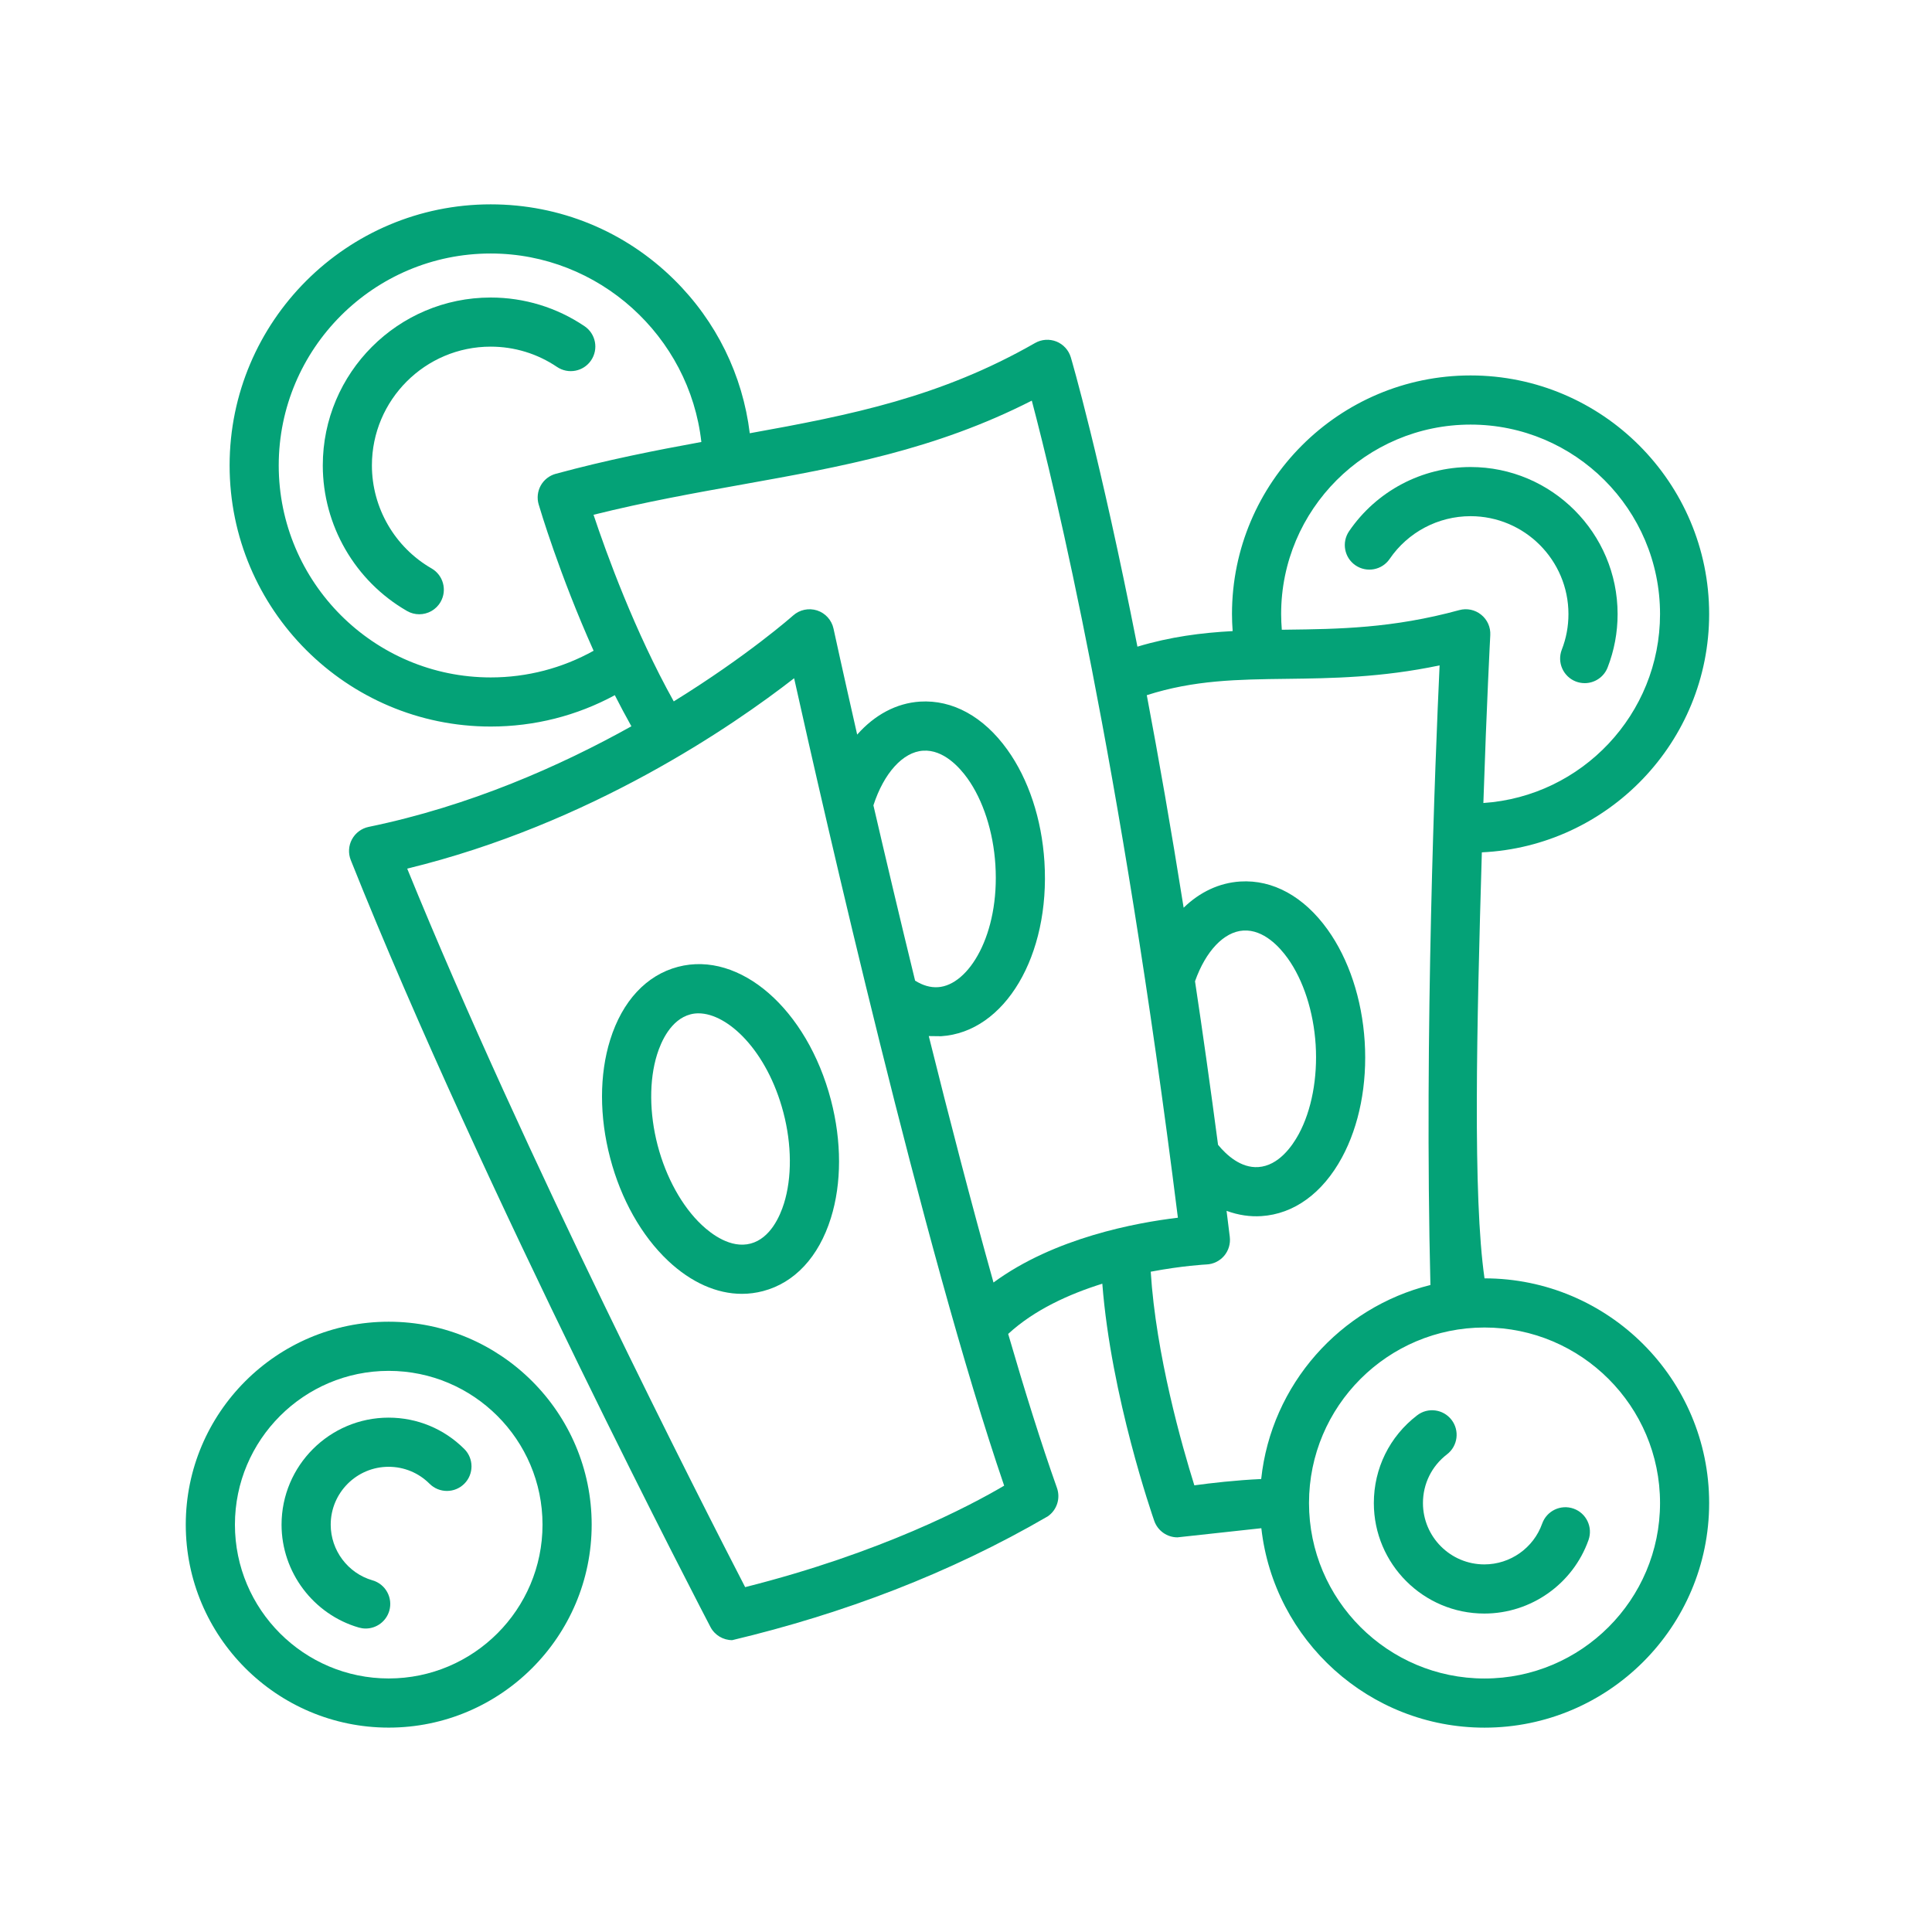 <svg width="52" height="52" viewBox="0 0 52 52" fill="none" xmlns="http://www.w3.org/2000/svg">
<path d="M18.249 26.022C17.398 26.245 16.749 26.943 16.423 27.987C16.13 28.923 16.13 30.052 16.422 31.165C16.713 32.278 17.267 33.261 17.981 33.934C18.603 34.519 19.292 34.824 19.969 34.824C20.16 34.824 20.35 34.799 20.537 34.75C21.388 34.527 22.037 33.829 22.363 32.785C22.656 31.849 22.656 30.721 22.365 29.607C21.723 27.16 19.916 25.585 18.249 26.022ZM21.101 32.39C20.994 32.734 20.734 33.331 20.202 33.471C19.67 33.611 19.15 33.217 18.888 32.97C18.36 32.474 17.927 31.693 17.701 30.829C17.475 29.966 17.469 29.074 17.685 28.382C17.793 28.038 18.052 27.441 18.585 27.301C18.653 27.283 18.725 27.274 18.799 27.274C19.589 27.274 20.649 28.281 21.085 29.943C21.312 30.806 21.317 31.698 21.101 32.39Z" fill="#04A277"/>
<path d="M15.91 9.698C16.115 9.395 16.035 8.984 15.733 8.78C14.985 8.275 14.111 8.008 13.206 8.008C10.714 8.008 8.688 10.035 8.688 12.526C8.688 14.139 9.556 15.64 10.955 16.445C11.059 16.505 11.172 16.533 11.284 16.533C11.513 16.533 11.736 16.414 11.858 16.201C12.04 15.885 11.931 15.481 11.615 15.299C10.625 14.729 10.01 13.667 10.01 12.526C10.01 10.764 11.444 9.33 13.206 9.33C13.846 9.33 14.464 9.519 14.992 9.876C15.295 10.08 15.706 10.001 15.91 9.698Z" fill="#04A277"/>
<path d="M36.483 15.216C36.785 15.422 37.197 15.345 37.403 15.043C37.895 14.323 38.709 13.893 39.58 13.893C41.033 13.893 42.215 15.075 42.215 16.528C42.215 16.859 42.155 17.181 42.036 17.485C41.904 17.826 42.072 18.209 42.412 18.342C42.491 18.372 42.572 18.387 42.653 18.387C42.917 18.387 43.167 18.227 43.269 17.966C43.447 17.508 43.538 17.024 43.538 16.528C43.538 14.346 41.763 12.57 39.58 12.57C38.272 12.57 37.05 13.216 36.311 14.297C36.105 14.599 36.182 15.01 36.483 15.216Z" fill="#04A277"/>
<path d="M39.956 34.407C39.639 32.204 39.745 27.664 39.884 22.941C43.284 22.782 46.002 19.966 46.002 16.527C46.002 12.986 43.122 10.105 39.581 10.105C36.04 10.105 33.159 12.986 33.159 16.527C33.159 16.68 33.166 16.833 33.177 16.986C32.342 17.031 31.504 17.137 30.614 17.405C29.601 12.261 28.834 9.662 28.821 9.617C28.763 9.424 28.62 9.267 28.433 9.192C28.245 9.118 28.034 9.132 27.859 9.232C25.318 10.687 22.916 11.168 20.18 11.661C19.989 10.097 19.282 8.65 18.145 7.527C16.822 6.22 15.068 5.5 13.207 5.5C9.332 5.5 6.18 8.653 6.18 12.527C6.18 16.402 9.332 19.555 13.207 19.555C14.385 19.555 15.526 19.265 16.548 18.711C16.69 18.991 16.839 19.271 16.994 19.548C15.08 20.616 12.647 21.694 9.922 22.256C9.73 22.296 9.566 22.419 9.473 22.591C9.38 22.763 9.369 22.968 9.441 23.149C12.996 32.058 19.061 43.674 19.122 43.791C19.238 44.012 19.466 44.145 19.708 44.145C22.708 43.429 25.554 42.352 28.202 40.812C28.447 40.642 28.548 40.328 28.448 40.047C28.027 38.861 27.583 37.444 27.135 35.903C27.837 35.255 28.775 34.83 29.669 34.551C29.904 37.583 31.016 40.788 31.067 40.935C31.161 41.203 31.414 41.378 31.691 41.378L33.949 41.132C34.287 44.148 36.852 46.5 39.956 46.5C43.29 46.5 46.002 43.788 46.002 40.454C46.002 37.12 43.29 34.407 39.956 34.407ZM39.581 11.428C42.392 11.428 44.68 13.715 44.68 16.527C44.68 19.223 42.576 21.435 39.925 21.613C40.014 18.925 40.109 17.136 40.111 17.095C40.123 16.883 40.032 16.678 39.866 16.545C39.701 16.411 39.482 16.365 39.277 16.421C37.479 16.913 36.027 16.931 34.623 16.948C34.582 16.949 34.541 16.949 34.5 16.95C34.489 16.809 34.482 16.668 34.482 16.527C34.481 13.715 36.769 11.428 39.581 11.428ZM13.207 18.233C10.062 18.233 7.502 15.673 7.502 12.527C7.502 9.382 10.062 6.823 13.207 6.823C16.124 6.823 18.559 9.052 18.877 11.896C17.627 12.124 16.335 12.379 14.96 12.752C14.788 12.798 14.642 12.912 14.555 13.067C14.469 13.222 14.448 13.406 14.498 13.576C14.529 13.681 15.057 15.463 15.977 17.515C15.133 17.985 14.186 18.233 13.207 18.233ZM20.056 42.718C18.934 40.546 14.105 31.101 10.96 23.379C15.897 22.179 19.737 19.529 21.374 18.255C22.171 21.839 24.858 33.649 27.027 39.987C26.11 40.528 23.721 41.793 20.056 42.718ZM23.508 21.676C23.788 20.811 24.302 20.239 24.845 20.205C25.394 20.169 25.828 20.656 26.038 20.948C26.46 21.537 26.735 22.386 26.791 23.277C26.909 25.153 26.072 26.518 25.246 26.57C25.042 26.584 24.835 26.523 24.63 26.394C24.213 24.687 23.832 23.073 23.508 21.676ZM26.74 34.519C26.143 32.387 25.547 30.092 24.998 27.886L25.329 27.89C27.048 27.782 28.27 25.719 28.111 23.194C28.038 22.045 27.684 20.974 27.112 20.177C26.474 19.288 25.639 18.829 24.761 18.884C24.124 18.925 23.539 19.242 23.071 19.772C22.68 18.052 22.443 16.96 22.434 16.919C22.384 16.689 22.216 16.503 21.992 16.43C21.767 16.358 21.522 16.41 21.346 16.567C21.322 16.588 20.125 17.648 18.134 18.878C17.08 16.987 16.32 14.89 15.975 13.855C17.369 13.508 18.693 13.271 19.98 13.04C22.64 12.563 25.165 12.111 27.771 10.783C28.379 13.079 30.155 20.4 31.703 32.775C30.583 32.908 28.378 33.314 26.74 34.519ZM33.945 39.808C33.254 39.84 32.594 39.917 32.146 39.978C31.817 38.928 31.112 36.462 30.972 34.228C31.829 34.065 32.456 34.034 32.471 34.033C32.655 34.026 32.828 33.941 32.948 33.801C33.067 33.66 33.122 33.476 33.1 33.292C33.071 33.056 33.042 32.822 33.013 32.59C33.335 32.708 33.646 32.751 33.949 32.732C34.827 32.676 35.598 32.116 36.119 31.154C36.586 30.292 36.803 29.184 36.731 28.035C36.658 26.887 36.303 25.816 35.732 25.019C35.094 24.13 34.259 23.671 33.381 23.726C32.814 23.762 32.293 24.009 31.858 24.431C31.518 22.293 31.183 20.387 30.866 18.711C32.139 18.303 33.309 18.287 34.639 18.271C35.839 18.256 37.175 18.239 38.747 17.909C38.63 20.416 38.332 27.811 38.5 34.586C36.07 35.189 34.216 37.265 33.945 39.808ZM32.164 26.411C32.452 25.598 32.943 25.079 33.464 25.046C34.014 25.012 34.447 25.497 34.657 25.79C35.08 26.379 35.355 27.228 35.411 28.119C35.467 29.01 35.301 29.887 34.956 30.524C34.785 30.841 34.415 31.377 33.866 31.412C33.398 31.442 33.014 31.092 32.784 30.813C32.579 29.261 32.372 27.793 32.164 26.411ZM39.956 45.177C37.352 45.177 35.232 43.058 35.232 40.454C35.232 37.849 37.351 35.73 39.956 35.73C42.561 35.73 44.68 37.849 44.68 40.454C44.68 43.058 42.561 45.177 39.956 45.177Z" fill="#04A277"/>
<path d="M42.353 40.605C42.009 40.483 41.631 40.663 41.508 41.007C41.275 41.665 40.649 42.106 39.951 42.106C39.04 42.106 38.299 41.365 38.299 40.455C38.299 39.937 38.535 39.459 38.947 39.143C39.236 38.921 39.291 38.506 39.069 38.216C38.846 37.926 38.431 37.871 38.142 38.094C37.401 38.662 36.977 39.522 36.977 40.455C36.977 42.095 38.311 43.429 39.951 43.429C41.208 43.429 42.335 42.633 42.755 41.45C42.877 41.105 42.697 40.727 42.353 40.605Z" fill="#04A277"/>
<path d="M10.462 35.574C7.45 35.574 5 38.025 5 41.036C5 44.048 7.45 46.499 10.462 46.499C13.474 46.499 15.925 44.048 15.925 41.036C15.925 38.025 13.474 35.574 10.462 35.574ZM10.462 45.176C8.18 45.176 6.323 43.319 6.323 41.036C6.323 38.754 8.18 36.897 10.462 36.897C12.745 36.897 14.602 38.754 14.602 41.036C14.602 43.319 12.745 45.176 10.462 45.176Z" fill="#04A277"/>
<path d="M10.459 38.156C8.871 38.156 7.578 39.449 7.578 41.037C7.578 42.314 8.434 43.452 9.659 43.806C9.72 43.823 9.782 43.832 9.843 43.832C10.13 43.832 10.394 43.643 10.478 43.354C10.579 43.003 10.377 42.636 10.026 42.535C9.363 42.344 8.901 41.728 8.901 41.037C8.901 40.178 9.6 39.479 10.459 39.479C10.876 39.479 11.267 39.641 11.561 39.935C11.82 40.193 12.238 40.194 12.497 39.935C12.755 39.677 12.755 39.258 12.497 39C11.952 38.456 11.229 38.156 10.459 38.156Z" fill="#04A277"/>
</svg>
